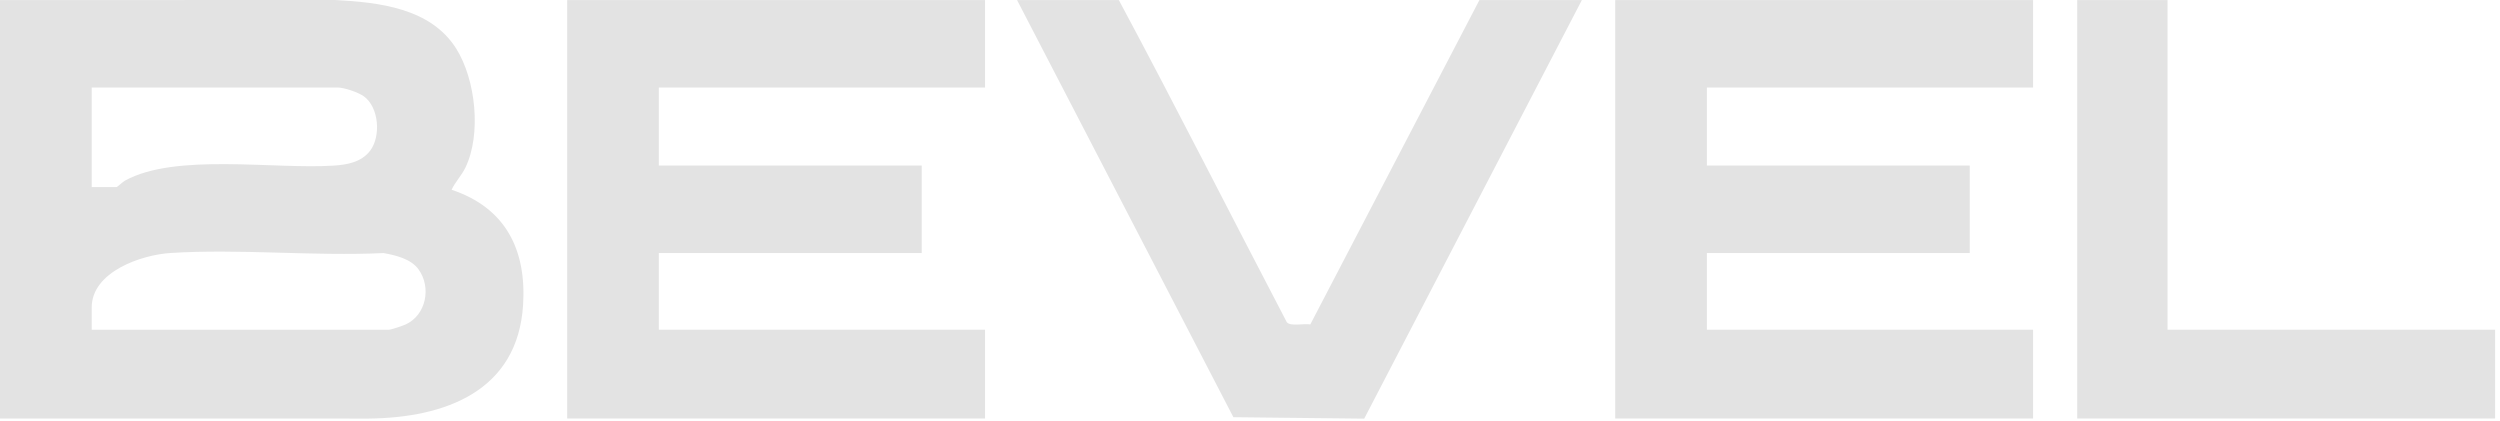 <svg width="273" height="46" viewBox="0 0 273 46" fill="none" xmlns="http://www.w3.org/2000/svg">
<path d="M107.567 0.008V9.557H71.944V18.078H100.651V27.631H71.944V36.005H107.567V45.7H61.938V0.008H107.567Z" fill="#E3E3E3"/>
<path d="M222.011 0.008V9.557H186.392V18.078H215.095V27.631H186.392V36.005H222.011V45.7H176.382V0.008H222.011Z" fill="#E3E3E3"/>
<path d="M122.177 0.008C128.423 11.658 134.39 23.469 140.518 35.182C140.905 35.678 142.442 35.296 143.084 35.43L161.552 0.008H172.74L148.972 45.716L134.686 45.559L111.063 0.008H122.177Z" fill="#E3E3E3"/>
<path d="M0.004 0.008L36.589 0C41.369 0.256 47.029 0.871 49.819 5.309C51.959 8.714 52.586 14.68 50.812 18.326C50.402 19.165 49.709 19.875 49.314 20.722C55.202 22.685 57.5 27.26 57.122 33.294C56.534 42.741 48.581 45.618 40.266 45.708L0 45.7V0.008H0.004ZM10.014 20.43H12.738C12.797 20.43 13.396 19.867 13.648 19.725C19.15 16.686 29.921 18.507 36.439 18.085C37.921 17.991 39.458 17.707 40.412 16.466C41.617 14.893 41.393 11.729 39.738 10.523C39.147 10.089 37.586 9.557 36.877 9.557H10.014V20.43ZM10.014 36.005H42.469C42.717 36.005 43.959 35.58 44.262 35.446C46.552 34.425 47.127 31.359 45.697 29.404C44.865 28.265 43.198 27.867 41.878 27.635C34.26 27.997 26.184 27.146 18.617 27.627C15.445 27.828 10.014 29.672 10.014 33.582V36.005Z" fill="#E3E3E3"/>
<path d="M236.696 0.008V36.005H272.465V45.7H226.831V0.008H236.696Z" fill="#E3E3E3"/>
</svg>
